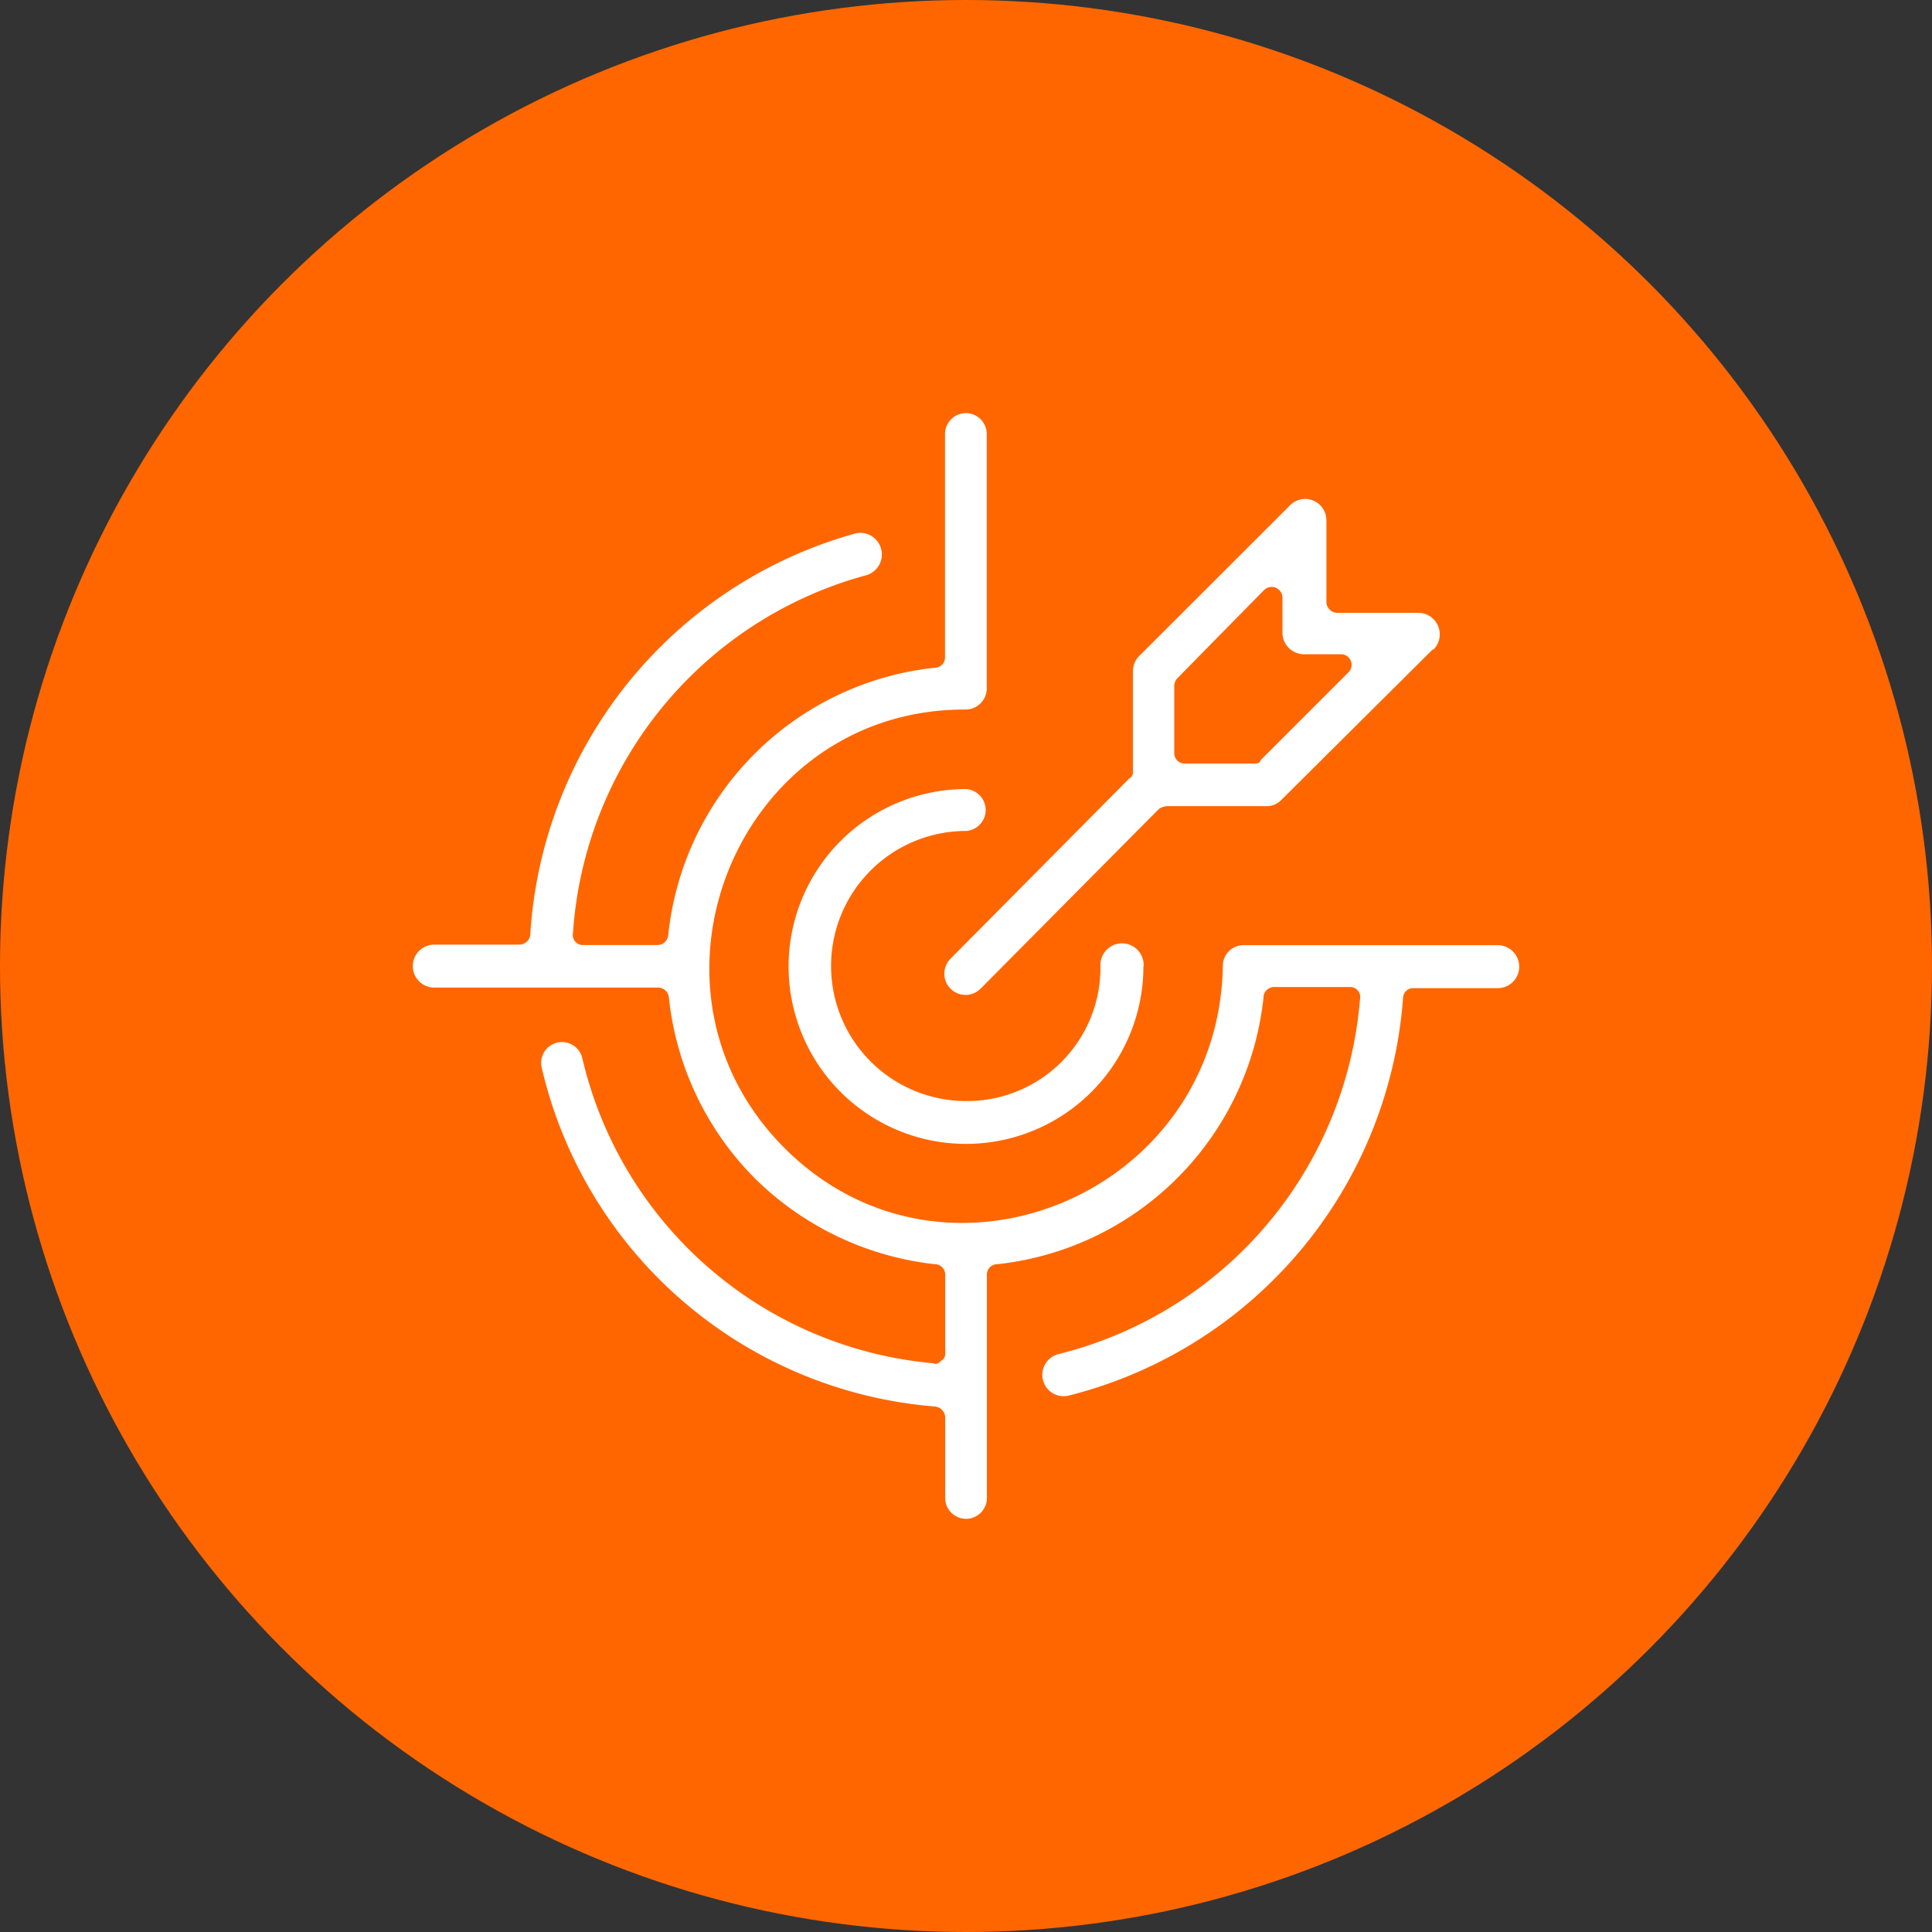 <svg xmlns="http://www.w3.org/2000/svg" xmlns:xlink="http://www.w3.org/1999/xlink" width="80" height="80" viewBox="0 0 80 80">
  <rect x="0" y="0" width="80" height="80" fill="#333333" stroke="none"/>
  <defs>
    <clipPath id="clip-Strategic_Target_Selection">
      <rect width="80" height="80"/>
    </clipPath>
  </defs>
  <g id="Strategic_Target_Selection" data-name="Strategic Target Selection" clip-path="url(#clip-Strategic_Target_Selection)">
    <g id="Group_498" data-name="Group 498" transform="translate(0 -0.1)">
      <g id="Group_390" data-name="Group 390" transform="translate(0 0.1)">
        <circle id="Ellipse_1" data-name="Ellipse 1" cx="40" cy="40" r="40" transform="translate(0 0)" fill="#f60"/>
      </g>
      <path id="Target" d="M40.2,29.133A12.425,12.425,0,0,1,29.174,40.21a.427.427,0,0,0-.432.432v9.247a.864.864,0,0,1-1.728,0V46.534a.468.468,0,0,0-.432-.432,18.22,18.22,0,0,1-16.268-14,.864.864,0,1,1,1.673-.432,16.431,16.431,0,0,0,14.54,12.643c.112.056.219,0,.325-.107a.325.325,0,0,0,.163-.325V40.642a.427.427,0,0,0-.432-.432,12.577,12.577,0,0,1-7.453-3.559,12.445,12.445,0,0,1-3.559-7.514.452.452,0,0,0-.432-.381H5.89a.89.89,0,1,1,0-1.779H9.4a.458.458,0,0,0,.432-.381,18.418,18.418,0,0,1,13.5-16.654.895.895,0,0,1,.432,1.734,16.492,16.492,0,0,0-12.16,14.809.417.417,0,0,0,.432.508h3.076a.452.452,0,0,0,.432-.381,12.425,12.425,0,0,1,11.032-11.1.427.427,0,0,0,.432-.432V5.834a.864.864,0,0,1,1.728,0V16.322a.879.879,0,0,1-.92.92c-9.4,0-14.1,11.509-7.453,18.159s17.987,1.891,18.149-7.539A.854.854,0,0,1,39.382,27H49.865a.89.89,0,1,1,0,1.779H46.408a.417.417,0,0,0-.432.381,18.373,18.373,0,0,1-13.884,16.5.885.885,0,0,1-.381-1.728A16.522,16.522,0,0,0,44.191,29.24a.417.417,0,0,0-.432-.508H40.627a.452.452,0,0,0-.432.381Zm7-14.377-6.248,6.212a.854.854,0,0,1-.59.275H36.194a.727.727,0,0,0-.32.107l-7.4,7.458a.879.879,0,0,1-1.246-1.24l7.4-7.463a.3.3,0,0,0,.163-.269V15.661a.89.89,0,0,1,.269-.646l6.212-6.207A.88.88,0,0,1,42.8,9.4v3.406a.463.463,0,0,0,.432.432h3.35a.89.89,0,0,1,.646,1.525Zm-7.117,4.575,3.62-3.62a.437.437,0,0,0-.269-.757H41.9a.9.9,0,0,1-.92-.864V12.611a.447.447,0,0,0-.757-.32l-3.559,3.62a.478.478,0,0,0-.163.325v2.811a.427.427,0,0,0,.432.432H39.8c.112,0,.219,0,.269-.112Zm-4.86,8.541a7.346,7.346,0,1,1-7.341-7.336.869.869,0,0,1,0,1.734,5.592,5.592,0,1,0,0,11.184,5.522,5.522,0,0,0,5.562-5.592.895.895,0,1,1,1.784.051Z" transform="translate(12.123 12.238)" fill="#fff"/>
    </g>
  </g>
</svg>
